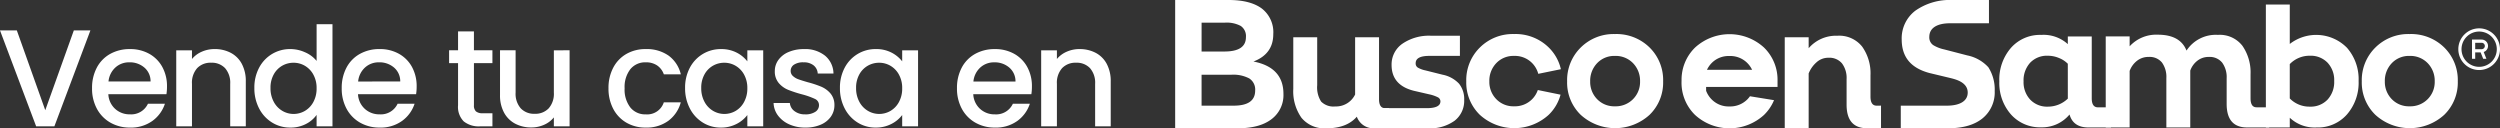 <svg xmlns="http://www.w3.org/2000/svg" width="525.314" height="26.961" viewBox="0 0 525.314 26.961">
  <rect x="0" y="0" width="525.314" height="26.961" fill="#333333" stroke="none"/>
  <g id="contador_01" transform="translate(-0.551 -3.451)">
    <path id="Trazado_8469" data-name="Trazado 8469" d="M19.546-20.155,11.977,0H8.149L.551-20.155H4.089L10.063-3.393l6-16.762ZM35.641-8.381a10.336,10.336,0,0,1-.116,1.624H23.316a4.434,4.434,0,0,0,1.421,3.074,4.486,4.486,0,0,0,3.132,1.16,3.868,3.868,0,0,0,3.77-2.233h3.567a7.2,7.2,0,0,1-2.625,3.61A7.7,7.7,0,0,1,27.869.261a8.161,8.161,0,0,1-4.1-1.03,7.325,7.325,0,0,1-2.842-2.9A8.847,8.847,0,0,1,19.894-8a9.054,9.054,0,0,1,1-4.335,7.036,7.036,0,0,1,2.813-2.886,8.372,8.372,0,0,1,4.161-1.015,8.138,8.138,0,0,1,4.031.986,6.967,6.967,0,0,1,2.755,2.769A8.341,8.341,0,0,1,35.641-8.381ZM32.19-9.425a3.762,3.762,0,0,0-1.305-2.929,4.666,4.666,0,0,0-3.161-1.1A4.246,4.246,0,0,0,24.8-12.369a4.545,4.545,0,0,0-1.45,2.944ZM45.646-16.24a7.166,7.166,0,0,1,3.379.783,5.568,5.568,0,0,1,2.334,2.32A7.632,7.632,0,0,1,52.2-9.425V0H48.923V-8.932a4.638,4.638,0,0,0-1.073-3.292,3.819,3.819,0,0,0-2.929-1.145,3.866,3.866,0,0,0-2.944,1.145A4.6,4.6,0,0,0,40.89-8.932V0H37.584V-15.979H40.89v1.827a5.472,5.472,0,0,1,2.074-1.537A6.629,6.629,0,0,1,45.646-16.24ZM54-8.062a8.843,8.843,0,0,1,1-4.263,7.333,7.333,0,0,1,2.726-2.885,7.357,7.357,0,0,1,3.842-1.029,7.494,7.494,0,0,1,3.089.681,6.32,6.32,0,0,1,2.422,1.813V-21.46h3.335V0H67.077V-2.407A6.19,6.19,0,0,1,64.829-.493a6.974,6.974,0,0,1-3.292.754A7.151,7.151,0,0,1,57.724-.8,7.471,7.471,0,0,1,55-3.756,9.1,9.1,0,0,1,54-8.062ZM67.077-8a5.786,5.786,0,0,0-.682-2.871,4.784,4.784,0,0,0-1.783-1.856,4.666,4.666,0,0,0-2.378-.638,4.75,4.75,0,0,0-2.378.623,4.7,4.7,0,0,0-1.784,1.827,5.7,5.7,0,0,0-.681,2.856,5.952,5.952,0,0,0,.681,2.9,4.808,4.808,0,0,0,1.8,1.9,4.612,4.612,0,0,0,2.363.652,4.666,4.666,0,0,0,2.378-.638A4.76,4.76,0,0,0,66.4-5.119,5.869,5.869,0,0,0,67.077-8ZM88.1-8.381a10.336,10.336,0,0,1-.116,1.624H75.777A4.434,4.434,0,0,0,77.2-3.683a4.486,4.486,0,0,0,3.132,1.16A3.868,3.868,0,0,0,84.1-4.756h3.567a7.2,7.2,0,0,1-2.625,3.61A7.7,7.7,0,0,1,80.33.261a8.161,8.161,0,0,1-4.1-1.03,7.325,7.325,0,0,1-2.842-2.9A8.847,8.847,0,0,1,72.355-8a9.054,9.054,0,0,1,1-4.335,7.036,7.036,0,0,1,2.813-2.886A8.372,8.372,0,0,1,80.33-16.24a8.138,8.138,0,0,1,4.031.986,6.967,6.967,0,0,1,2.755,2.769A8.341,8.341,0,0,1,88.1-8.381ZM84.651-9.425a3.762,3.762,0,0,0-1.305-2.929,4.666,4.666,0,0,0-3.161-1.1,4.246,4.246,0,0,0-2.929,1.087,4.545,4.545,0,0,0-1.45,2.944Zm15.486-3.857v8.845a1.7,1.7,0,0,0,.421,1.291,2.091,2.091,0,0,0,1.436.391h2.03V0h-2.61a5.031,5.031,0,0,1-3.422-1.044A4.3,4.3,0,0,1,96.8-4.437v-8.845H94.917v-2.7H96.8v-3.973h3.335v3.973h3.886v2.7Zm20.1-2.7V0h-3.306V-1.885a5.351,5.351,0,0,1-2.044,1.552A6.483,6.483,0,0,1,112.2.232a7.166,7.166,0,0,1-3.379-.783,5.657,5.657,0,0,1-2.349-2.32,7.526,7.526,0,0,1-.855-3.712v-9.4h3.277v8.9a4.638,4.638,0,0,0,1.073,3.292A3.819,3.819,0,0,0,112.9-2.639a3.866,3.866,0,0,0,2.944-1.145,4.6,4.6,0,0,0,1.087-3.292v-8.9ZM128.412-8a9.054,9.054,0,0,1,1-4.335,7.117,7.117,0,0,1,2.77-2.886,8.012,8.012,0,0,1,4.06-1.015,7.966,7.966,0,0,1,4.8,1.377,6.781,6.781,0,0,1,2.566,3.93h-3.567a3.772,3.772,0,0,0-1.392-1.856,4.111,4.111,0,0,0-2.407-.667,4,4,0,0,0-3.234,1.435A6.073,6.073,0,0,0,131.8-8a6.133,6.133,0,0,0,1.2,4.031,3.986,3.986,0,0,0,3.234,1.45,3.669,3.669,0,0,0,3.8-2.523h3.567A7.141,7.141,0,0,1,141-1.174,7.7,7.7,0,0,1,136.242.261a7.923,7.923,0,0,1-4.06-1.03,7.215,7.215,0,0,1-2.77-2.9A9.054,9.054,0,0,1,128.412-8Zm16.095-.058a8.843,8.843,0,0,1,1-4.263,7.333,7.333,0,0,1,2.726-2.885,7.3,7.3,0,0,1,3.814-1.029,6.975,6.975,0,0,1,3.291.74,6.68,6.68,0,0,1,2.248,1.841v-2.32h3.335V0h-3.335V-2.378a6.566,6.566,0,0,1-2.291,1.885,7.061,7.061,0,0,1-3.306.754A7.026,7.026,0,0,1,148.219-.8a7.507,7.507,0,0,1-2.712-2.958A9.1,9.1,0,0,1,144.507-8.062ZM157.586-8a5.786,5.786,0,0,0-.682-2.871,4.784,4.784,0,0,0-1.784-1.856,4.666,4.666,0,0,0-2.378-.638,4.75,4.75,0,0,0-2.378.623,4.7,4.7,0,0,0-1.783,1.827,5.7,5.7,0,0,0-.682,2.856,5.952,5.952,0,0,0,.682,2.9,4.808,4.808,0,0,0,1.8,1.9,4.612,4.612,0,0,0,2.364.652,4.666,4.666,0,0,0,2.378-.638A4.76,4.76,0,0,0,156.9-5.119,5.869,5.869,0,0,0,157.586-8ZM169.766.261a8.05,8.05,0,0,1-3.379-.682,5.934,5.934,0,0,1-2.363-1.856A4.626,4.626,0,0,1,163.1-4.9h3.422a2.333,2.333,0,0,0,.971,1.7,3.527,3.527,0,0,0,2.218.681,3.737,3.737,0,0,0,2.161-.536,1.619,1.619,0,0,0,.769-1.378,1.415,1.415,0,0,0-.856-1.334,16.036,16.036,0,0,0-2.711-.957,26.17,26.17,0,0,1-2.929-.957,5.135,5.135,0,0,1-1.958-1.421,3.724,3.724,0,0,1-.827-2.523,3.934,3.934,0,0,1,.754-2.335,5.021,5.021,0,0,1,2.16-1.667,8.072,8.072,0,0,1,3.234-.609,6.677,6.677,0,0,1,4.393,1.377,4.946,4.946,0,0,1,1.784,3.756h-3.306a2.355,2.355,0,0,0-.87-1.711,3.253,3.253,0,0,0-2.117-.638,3.436,3.436,0,0,0-2,.493,1.526,1.526,0,0,0-.7,1.305,1.412,1.412,0,0,0,.464,1.073,3.305,3.305,0,0,0,1.131.681q.667.247,1.972.623a21.451,21.451,0,0,1,2.856.943,5.318,5.318,0,0,1,1.929,1.407,3.721,3.721,0,0,1,.841,2.465,4.134,4.134,0,0,1-.754,2.436A5,5,0,0,1,173-.348,7.942,7.942,0,0,1,169.766.261Zm7.279-8.323a8.843,8.843,0,0,1,1-4.263,7.333,7.333,0,0,1,2.726-2.885,7.3,7.3,0,0,1,3.814-1.029,6.975,6.975,0,0,1,3.291.74,6.68,6.68,0,0,1,2.248,1.841v-2.32h3.335V0h-3.335V-2.378a6.566,6.566,0,0,1-2.291,1.885,7.061,7.061,0,0,1-3.306.754A7.026,7.026,0,0,1,180.757-.8a7.507,7.507,0,0,1-2.712-2.958A9.1,9.1,0,0,1,177.045-8.062ZM190.124-8a5.786,5.786,0,0,0-.682-2.871,4.784,4.784,0,0,0-1.784-1.856,4.666,4.666,0,0,0-2.378-.638,4.75,4.75,0,0,0-2.378.623,4.7,4.7,0,0,0-1.783,1.827,5.7,5.7,0,0,0-.682,2.856,5.952,5.952,0,0,0,.682,2.9,4.808,4.808,0,0,0,1.8,1.9,4.612,4.612,0,0,0,2.364.652,4.666,4.666,0,0,0,2.378-.638,4.76,4.76,0,0,0,1.784-1.871A5.869,5.869,0,0,0,190.124-8Zm27.26-.377a10.334,10.334,0,0,1-.116,1.624H205.059a4.434,4.434,0,0,0,1.421,3.074,4.486,4.486,0,0,0,3.132,1.16,3.868,3.868,0,0,0,3.77-2.233h3.567a7.2,7.2,0,0,1-2.624,3.61A7.7,7.7,0,0,1,209.612.261a8.161,8.161,0,0,1-4.1-1.03,7.325,7.325,0,0,1-2.842-2.9A8.847,8.847,0,0,1,201.637-8a9.054,9.054,0,0,1,1-4.335,7.036,7.036,0,0,1,2.813-2.886,8.372,8.372,0,0,1,4.161-1.015,8.138,8.138,0,0,1,4.031.986,6.967,6.967,0,0,1,2.755,2.769A8.341,8.341,0,0,1,217.384-8.381Zm-3.451-1.044a3.762,3.762,0,0,0-1.305-2.929,4.666,4.666,0,0,0-3.161-1.1,4.246,4.246,0,0,0-2.929,1.087,4.545,4.545,0,0,0-1.45,2.944Zm13.456-6.815a7.166,7.166,0,0,1,3.379.783,5.568,5.568,0,0,1,2.334,2.32,7.632,7.632,0,0,1,.841,3.712V0h-3.277V-8.932a4.638,4.638,0,0,0-1.073-3.292,3.819,3.819,0,0,0-2.929-1.145,3.866,3.866,0,0,0-2.943,1.145,4.6,4.6,0,0,0-1.087,3.292V0h-3.306V-15.979h3.306v1.827a5.472,5.472,0,0,1,2.074-1.537A6.628,6.628,0,0,1,227.389-16.24Z" transform="translate(0 30)" fill="#fff"/>
    <g id="Grupo_7023" data-name="Grupo 7023" transform="translate(247.484 3.452)">
      <path id="Trazado_1178" data-name="Trazado 1178" d="M366.6,303.6a9.61,9.61,0,0,1,2.853-7.106,9.789,9.789,0,0,1,7.2-2.835,9.914,9.914,0,0,1,7.268,2.817,9.592,9.592,0,0,1,2.853,7.124,9.444,9.444,0,0,1-2.853,7.034,10.742,10.742,0,0,1-14.464,0A9.447,9.447,0,0,1,366.6,303.6Zm4.845,0a5.167,5.167,0,0,0,1.454,3.733,4.978,4.978,0,0,0,3.75,1.508,5.1,5.1,0,0,0,5.276-5.24,5.288,5.288,0,0,0-1.472-3.822,5.054,5.054,0,0,0-3.8-1.525,4.95,4.95,0,0,0-3.75,1.525A5.323,5.323,0,0,0,371.445,303.6Z" transform="translate(-284.24 -286.504)" fill="#fff"/>
      <path id="Trazado_1179" data-name="Trazado 1179" d="M581.706,294.38a10.037,10.037,0,0,1,2.44,6.98,10.168,10.168,0,0,1-2.44,7.016,8.142,8.142,0,0,1-6.389,2.746,7.614,7.614,0,0,1-5.635-2.046v2.046h-5.025V285.282h5.025v8.291a9.069,9.069,0,0,1,12.023.807Zm-2.692,6.98a5.327,5.327,0,0,0-1.4-3.858,4.9,4.9,0,0,0-3.7-1.454,5.772,5.772,0,0,0-4.235,1.759v7.214a5.757,5.757,0,0,0,4.235,1.722,4.863,4.863,0,0,0,3.7-1.471A5.439,5.439,0,0,0,579.014,301.361Z" transform="translate(-335.474 -284.337)" fill="#fff"/>
      <path id="Trazado_1180" data-name="Trazado 1180" d="M591.845,303.6a9.6,9.6,0,0,1,2.853-7.106,9.788,9.788,0,0,1,7.2-2.835,9.914,9.914,0,0,1,7.268,2.817,9.592,9.592,0,0,1,2.853,7.124,9.444,9.444,0,0,1-2.853,7.034,10.741,10.741,0,0,1-14.463,0A9.442,9.442,0,0,1,591.845,303.6Zm4.845,0a5.167,5.167,0,0,0,1.454,3.733,4.979,4.979,0,0,0,3.75,1.508,5.1,5.1,0,0,0,5.276-5.24,5.288,5.288,0,0,0-1.472-3.822,5.054,5.054,0,0,0-3.8-1.525,4.951,4.951,0,0,0-3.75,1.525A5.323,5.323,0,0,0,596.69,303.6Z" transform="translate(-342.507 -286.504)" fill="#fff"/>
      <path id="Trazado_1181" data-name="Trazado 1181" d="M308.255,309.464h0q-1.257,0-1.256-1.9V294.57h-5.025v12.023a4.448,4.448,0,0,1-4.163,2.512,3.651,3.651,0,0,1-2.979-1.023,5.515,5.515,0,0,1-.826-3.427V294.57h-5.025v10.838a9.657,9.657,0,0,0,1.723,6.084,6.236,6.236,0,0,0,5.24,2.207q4.271,0,6.389-2.44a3.7,3.7,0,0,0,3.793,2.432l0,.008H309.1v-4.234Z" transform="translate(-264.162 -286.74)" fill="#fff"/>
      <path id="Trazado_1182" data-name="Trazado 1182" d="M447.592,308.831q-1.292,0-1.291-1.9v-4.5a9.663,9.663,0,0,0-1.741-5.993,6.139,6.139,0,0,0-5.222-2.3,7.566,7.566,0,0,0-6.03,2.62v-2.3h-5.025v19.129h5.025V302.066a6.1,6.1,0,0,1,1.6-2.3,3.672,3.672,0,0,1,2.566-1.005,3.452,3.452,0,0,1,2.836,1.185,5.077,5.077,0,0,1,.969,3.3v5.383q0,4.9,4.255,4.949v0h2.979v-4.756Z" transform="translate(-300.196 -286.628)" fill="#fff"/>
      <path id="Trazado_1183" data-name="Trazado 1183" d="M509.818,309.117h0q-1.292,0-1.291-1.9V294.223H503.5v1.615a7.581,7.581,0,0,0-5.6-1.938,8.125,8.125,0,0,0-6.352,2.727,10.15,10.15,0,0,0-2.44,7.034,9.98,9.98,0,0,0,2.44,6.945,8.148,8.148,0,0,0,6.352,2.71,7.466,7.466,0,0,0,5.958-2.692q.779,2.7,3.913,2.724l0,0h4.8v-4.235Zm-6.316-1.83a6.018,6.018,0,0,1-4.2,1.686,4.863,4.863,0,0,1-3.7-1.472,5.341,5.341,0,0,1-1.4-3.84,5.486,5.486,0,0,1,1.381-3.912,4.852,4.852,0,0,1,3.715-1.472,6.04,6.04,0,0,1,2.369.485,5.35,5.35,0,0,1,1.83,1.2Z" transform="translate(-315.931 -286.566)" fill="#fff"/>
      <path id="Trazado_1184" data-name="Trazado 1184" d="M550.95,309.1h0q-1.256,0-1.256-1.9v-5.025a9.806,9.806,0,0,0-1.705-5.994,6,6,0,0,0-5.149-2.3,7.337,7.337,0,0,0-6.6,3.3q-1.328-3.338-6.029-3.338a7.555,7.555,0,0,0-5.922,2.441v-2.082h-5.025v19.129h5.025V301.46a4.808,4.808,0,0,1,1.507-2.1,3.865,3.865,0,0,1,2.512-.844,3.331,3.331,0,0,1,2.764,1.166,5.138,5.138,0,0,1,.932,3.284v10.372h5.025V301.388a4.517,4.517,0,0,1,1.454-2.045,3.789,3.789,0,0,1,2.458-.826,3.356,3.356,0,0,1,2.781,1.185,5.143,5.143,0,0,1,.952,3.3v5.383q0,4.926,4.263,4.951v0H553.6V309.1Z" transform="translate(-323.73 -286.554)" fill="#fff"/>
      <path id="Trazado_1185" data-name="Trazado 1185" d="M330.348,304.219a6.459,6.459,0,0,0-3.481-1.9l-3.59-.9a5.383,5.383,0,0,1-1.6-.592,1.012,1.012,0,0,1-.449-.918q0-1.541,2.868-1.54h6.43v-4.234h-6.074a9.887,9.887,0,0,0-6.023,1.685,5.292,5.292,0,0,0-2.261,4.451q0,4.234,4.63,5.419l3.266.755a7.307,7.307,0,0,1,1.794.61.97.97,0,0,1,.575.862q0,1.43-2.848,1.435h-9.356v4.234h9.639v0a8.789,8.789,0,0,0,5.545-1.594,5.271,5.271,0,0,0,2.01-4.361A5.153,5.153,0,0,0,330.348,304.219Z" transform="translate(-270.693 -286.627)" fill="#fff"/>
      <path id="Trazado_1186" data-name="Trazado 1186" d="M461.173,310.967v-4.756h9.683c2.887-.006,4.383-1.073,4.383-2.75,0-2.148-2.463-2.766-3.618-3.05l-4.406-1.057c-3.933-1.047-5.848-3.364-5.848-7.083a7.29,7.29,0,0,1,2.844-6,12.54,12.54,0,0,1,7.816-2.257l7.677,0v4.884h-8.159c-2.9,0-4.378,1.09-4.378,2.87a1.956,1.956,0,0,0,.827,1.721,7.472,7.472,0,0,0,2.318.905l4.839,1.257a8.188,8.188,0,0,1,4.426,2.492,8.706,8.706,0,0,1,1.334,5,7.026,7.026,0,0,1-2.519,5.7c-1.679,1.388-4.088,2.1-7.16,2.12l-.305,0Z" transform="translate(-308.705 -284.009)" fill="#fff"/>
      <path id="Trazado_1187" data-name="Trazado 1187" d="M353.044,305.418a5.03,5.03,0,0,1-1.18,1.913,5.083,5.083,0,0,1-3.8,1.508,4.978,4.978,0,0,1-3.75-1.508,5.167,5.167,0,0,1-1.454-3.733,5.324,5.324,0,0,1,1.454-3.822,4.95,4.95,0,0,1,3.75-1.525,5.067,5.067,0,0,1,5.076,3.765l4.752-.973a9.259,9.259,0,0,0-2.56-4.569,9.914,9.914,0,0,0-7.268-2.817,9.789,9.789,0,0,0-7.2,2.835,9.61,9.61,0,0,0-2.853,7.106,9.447,9.447,0,0,0,2.853,7.034,10.742,10.742,0,0,0,14.464,0,9.186,9.186,0,0,0,2.494-4.237Z" transform="translate(-276.844 -286.504)" fill="#fff"/>
      <g id="Grupo_2510" data-name="Grupo 2510" transform="translate(269.622 5.955)">
        <g id="Grupo_2509" data-name="Grupo 2509">
          <g id="Grupo_2506" data-name="Grupo 2506">
            <g id="Grupo_2505" data-name="Grupo 2505">
              <path id="Trazado_1188" data-name="Trazado 1188" d="M623.586,292.04a4.38,4.38,0,1,0,4.38,4.38A4.385,4.385,0,0,0,623.586,292.04Zm0,8.086a3.706,3.706,0,1,1,3.705-3.706A3.7,3.7,0,0,1,623.586,300.126Z" transform="translate(-619.206 -292.04)" fill="#fff"/>
            </g>
          </g>
          <g id="Grupo_2508" data-name="Grupo 2508" transform="translate(2.875 2.358)">
            <g id="Grupo_2507" data-name="Grupo 2507">
              <path id="Trazado_1189" data-name="Trazado 1189" d="M626.453,296.569a1.347,1.347,0,0,0-1.347-1.348h-2.022v4.043h.672v-1.348H624.9l.537,1.348h.675l-.569-1.432A1.338,1.338,0,0,0,626.453,296.569Zm-1.347.674h-1.349v-1.348h1.349a.674.674,0,0,1,0,1.348Z" transform="translate(-623.084 -295.221)" fill="#fff"/>
            </g>
          </g>
        </g>
      </g>
      <g id="Grupo_2511" data-name="Grupo 2511" transform="translate(0 0)">
        <path id="Trazado_1190" data-name="Trazado 1190" d="M255.5,310.967V284.008h11.26q4.519,0,6.938,1.784a6.268,6.268,0,0,1,2.418,5.392q0,4.163-4.163,5.749,6.305,1.229,6.3,6.819a6.31,6.31,0,0,1-2.5,5.292q-2.5,1.924-7.176,1.923Zm5.55-16.136h4.8q4.519,0,4.52-3.013a2.58,2.58,0,0,0-1.09-2.36,6.281,6.281,0,0,0-3.311-.693h-4.916Zm0,11.378h6.74q4.52,0,4.52-3.171a2.771,2.771,0,0,0-1.249-2.557,7.232,7.232,0,0,0-3.746-.773h-6.265Z" transform="translate(-255.501 -284.008)" fill="#fff"/>
      </g>
      <path id="Trazado_1191" data-name="Trazado 1191" d="M412.882,307.371a5.084,5.084,0,0,1-3.8,1.507,4.98,4.98,0,0,1-3.75-1.507A5.053,5.053,0,0,1,404.2,305.6l-.007-.425v-.4h15.009l0-1.268a9.44,9.44,0,0,0-2.853-7.016,10.739,10.739,0,0,0-14.463,0,9.431,9.431,0,0,0-2.85,6.967l-.007,0v.183a9.449,9.449,0,0,0,2.853,7.034,10.742,10.742,0,0,0,14.464,0,9.3,9.3,0,0,0,2.12-3.116l-5.059-.821A5.379,5.379,0,0,1,412.882,307.371Zm-3.8-9.09a5.046,5.046,0,0,1,4.773,2.9h-9.482a5.111,5.111,0,0,1,.959-1.394A4.982,4.982,0,0,1,409.081,298.281Z" transform="translate(-292.629 -286.512)" fill="#fff"/>
    </g>
  </g>
</svg>
